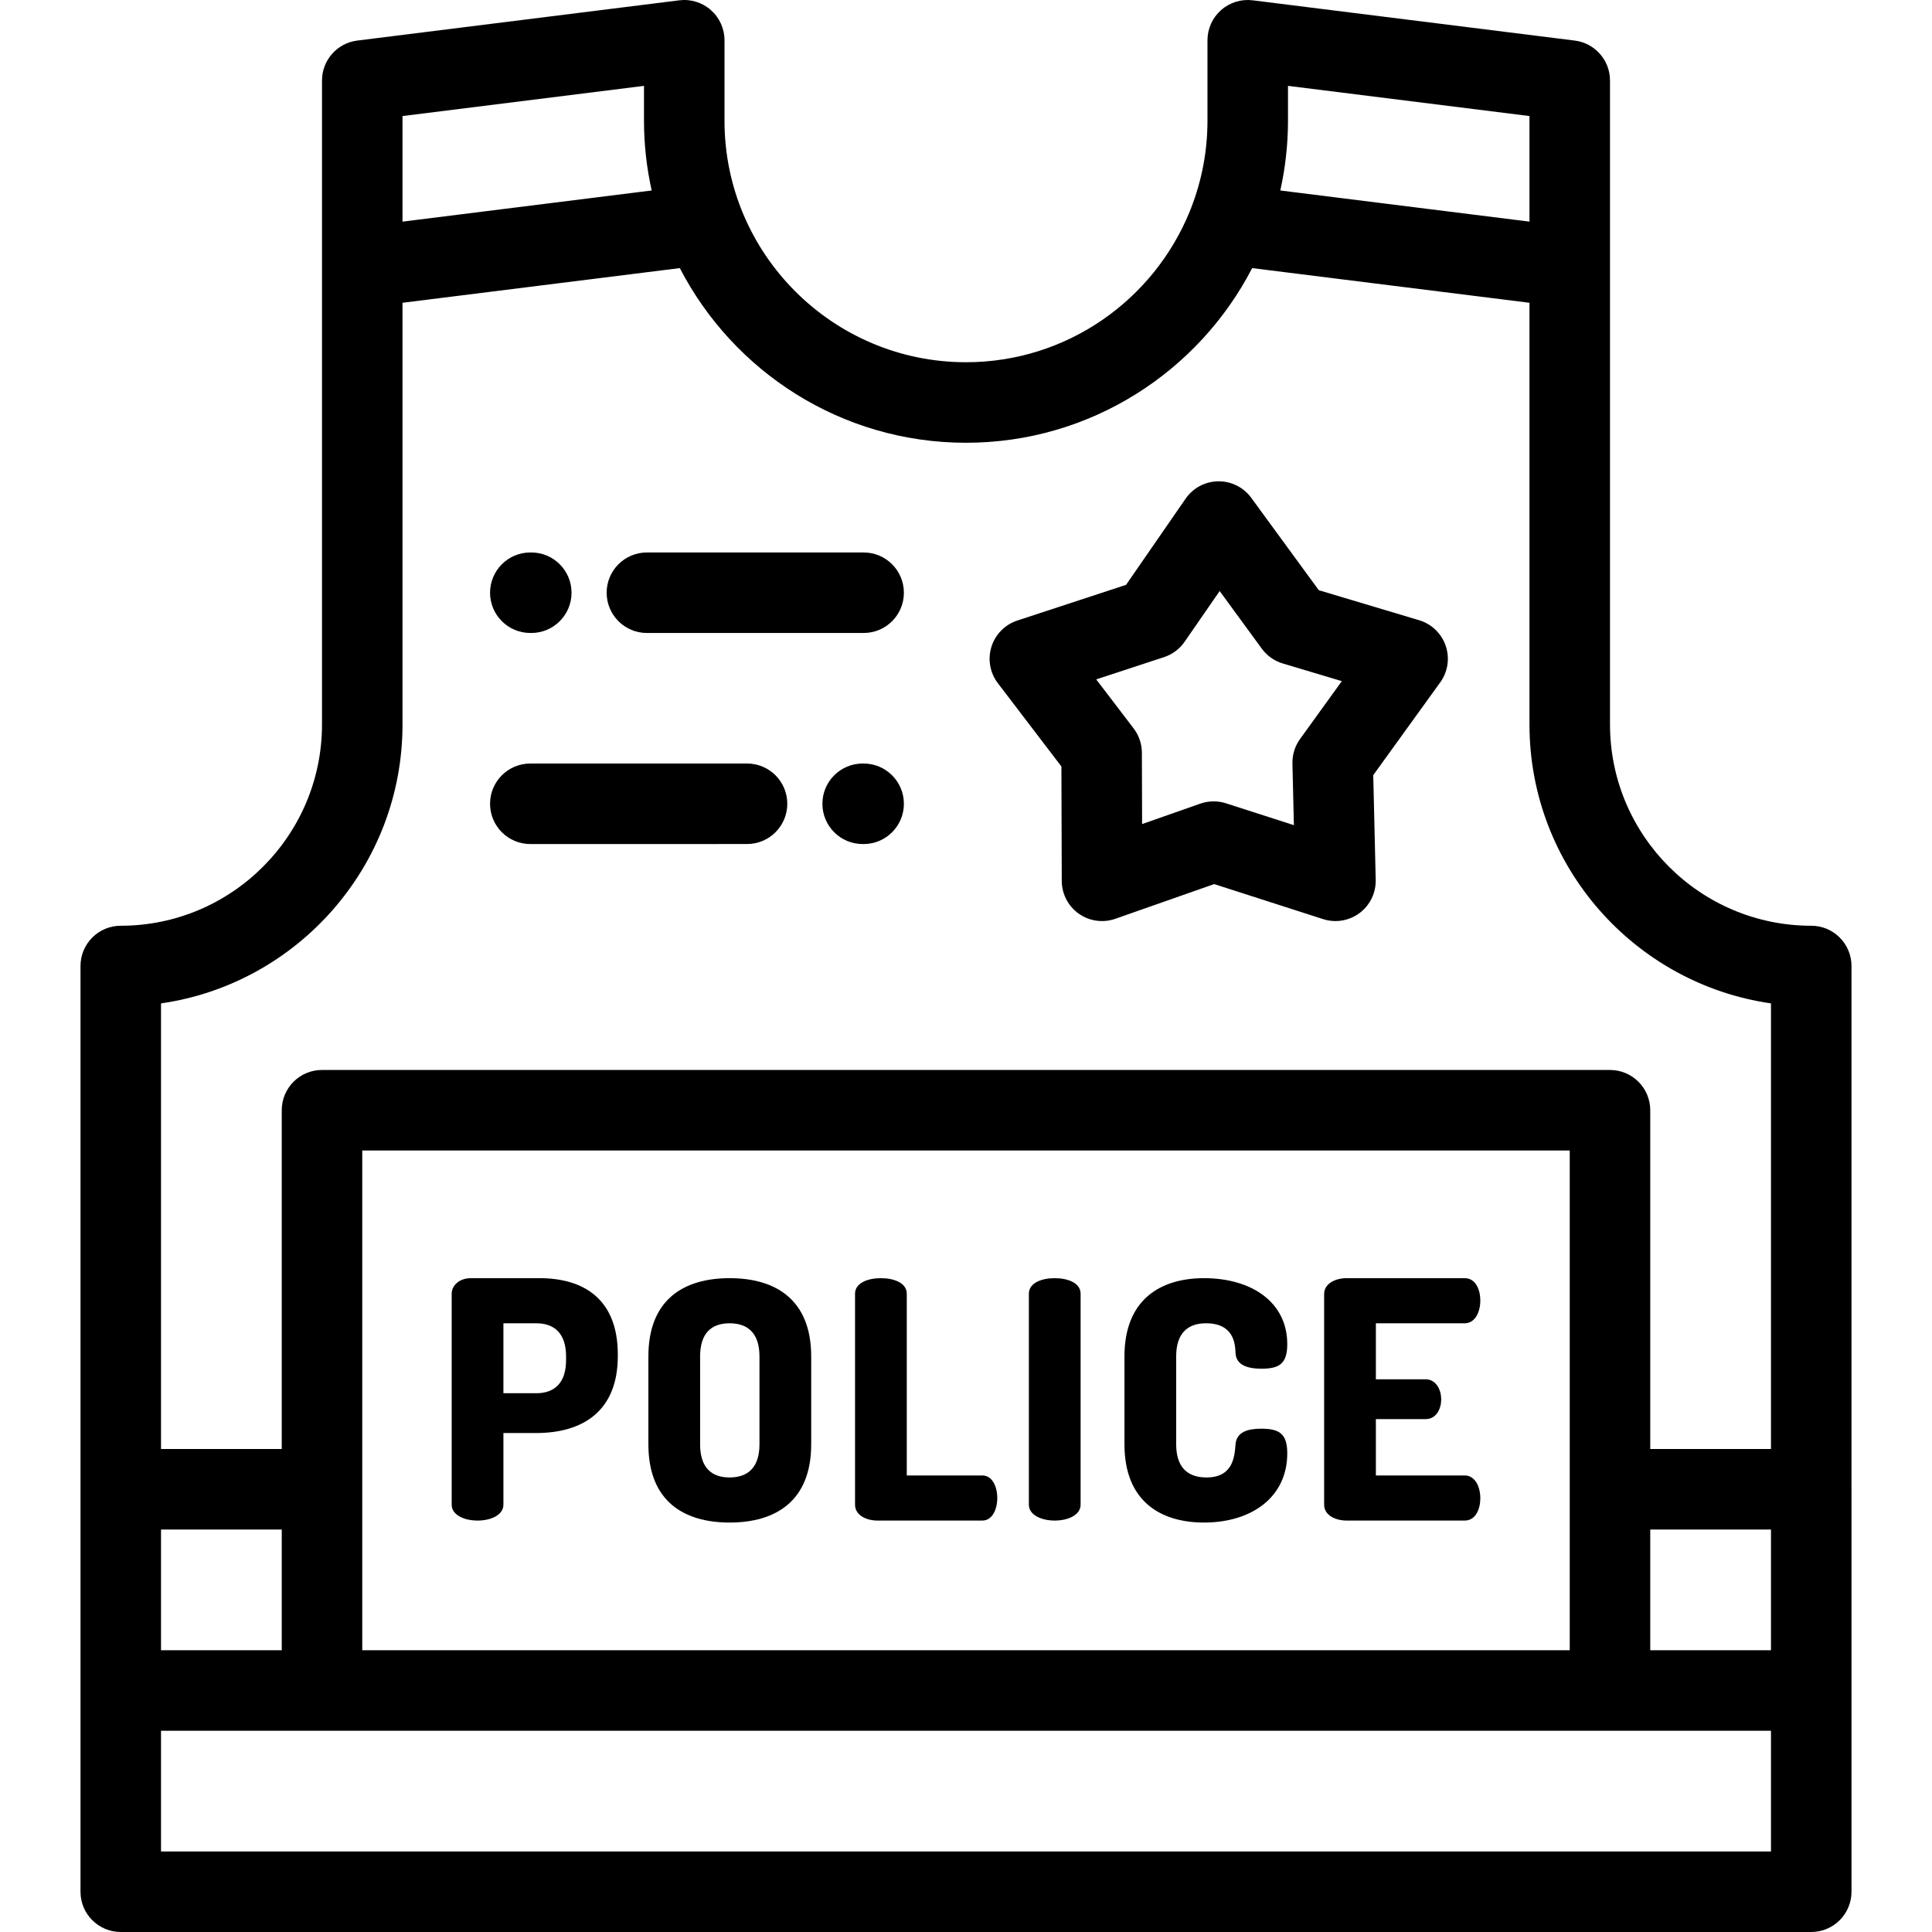 <?xml version="1.0" encoding="UTF-8" standalone="no"?><!-- icon666.com - MILLIONS OF FREE VECTOR ICONS --><svg width="1024" height="1024" version="1.1" id="Layer_1" xmlns="http://www.w3.org/2000/svg" xmlns:xlink="http://www.w3.org/1999/xlink" x="0px" y="0px" viewBox="0 0 512 512" style="enable-background:new 0 0 512 512;" xml:space="preserve"><g><g><g><path d="M490.667,394.666h-0.001c0-0.006-0.001-0.013-0.001-0.018l-0.001-138.647c0-5.892-4.777-10.669-10.669-10.669 c-29.407,0-53.329-23.926-53.329-53.333V21.338c0-5.38-4.007-9.919-9.346-10.588L331.986,0.084 c-3.042-0.381-6.091,0.562-8.385,2.588c-2.294,2.025-3.607,4.939-3.607,7.997v21.337c0,8.128-1.539,15.898-4.317,23.058 c-0.149,0.33-0.283,0.665-0.399,1.01c-9.534,23.39-32.506,39.922-59.282,39.922c-35.287,0-63.995-28.705-63.995-63.991V10.669 c0-3.059-1.313-5.972-3.608-7.997c-2.295-2.026-5.354-2.971-8.383-2.588L94.679,10.75c-5.34,0.669-9.346,5.207-9.346,10.588 v170.661c0,29.407-23.924,53.333-53.331,53.333c-5.893,0-10.669,4.776-10.669,10.669v138.666v53.337v53.328 c0,5.89,4.775,10.669,10.669,10.669h447.995c2.829,0,5.543-1.126,7.544-3.126s3.125-4.713,3.125-7.543l-0.001-53.321 c0-0.002,0.001-0.006,0.001-0.009V394.666z M341.332,32.007v-9.253l63.995,8.001v27.979l-66.033-8.255 C340.613,44.526,341.332,38.35,341.332,32.007z M106.668,30.756l63.996-8.001v9.252c0,6.343,0.717,12.519,2.038,18.472 l-66.034,8.255V30.756z M42.67,405.335h31.997v32H42.67V405.335z M469.328,490.663H42.67v-31.991h42.666h341.327h42.665V490.663z M96.005,437.335v-42.668V304.89h319.99v89.777v42.668H96.005z M469.328,437.335h-31.996v-32h31.996V437.335z M469.328,383.998 h-31.996v-89.777c0-5.891-4.776-10.669-10.669-10.669H85.336c-5.892,0-10.669,4.777-10.669,10.669v89.777H42.67V265.908 c36.137-5.192,63.999-36.357,63.999-73.909V80.238l73.491-9.189c14.199,27.461,42.852,46.286,75.839,46.286 c32.986,0,61.639-18.825,75.836-46.284l73.492,9.187v111.761c0,37.553,27.862,68.719,64,73.909V383.998z"/><path d="M140.539,167.747h0.254c5.891,0,10.669-4.776,10.669-10.669c0-5.89-4.777-10.669-10.669-10.669h-0.254 c-5.892,0-10.669,4.779-10.669,10.669C129.87,162.971,134.648,167.747,140.539,167.747z"/><path d="M228.871,146.41h-57.434c-5.892,0-10.669,4.779-10.669,10.669c0,5.892,4.776,10.669,10.669,10.669h57.434 c5.892,0,10.669-4.776,10.669-10.669C239.54,151.188,234.764,146.41,228.871,146.41z"/><path d="M193.359,338.728c-12.127,0-21.529,5.626-21.529,20.74v23.283c0,15.113,9.402,20.739,21.529,20.739 c12.125,0,21.616-5.626,21.616-20.739v-23.283C214.974,344.355,205.484,338.728,193.359,338.728z M201.268,382.752 c0,6.064-2.99,8.789-7.91,8.789s-7.82-2.726-7.82-8.789v-23.283c0-6.064,2.901-8.785,7.82-8.785s7.91,2.722,7.91,8.785V382.752z" /><path d="M388.17,350.683c2.636,0,4.13-2.813,4.13-6.064c0-2.813-1.229-5.891-4.13-5.891h-31.283 c-2.986,0-5.976,1.406-5.976,4.219v55.798c0,2.813,2.989,4.219,5.976,4.219h31.283c2.901,0,4.13-3.078,4.13-5.89 c0-3.251-1.494-6.064-4.13-6.064h-23.549v-14.934h13.181c2.901,0,4.13-2.813,4.13-5.186c0-2.813-1.495-5.361-4.13-5.361h-13.181 v-14.847H388.17z"/><path d="M319.606,350.683c7.471,0,7.734,5.62,7.823,7.908c0.173,3.159,3.161,4.128,6.854,4.128c4.655,0,6.854-1.233,6.854-6.504 c0-11.158-9.492-17.487-22.055-17.487c-11.513,0-21.09,5.626-21.09,20.74v23.283c0,15.113,9.577,20.739,21.09,20.739 c12.562,0,22.055-6.676,22.055-18.364c0-5.273-2.198-6.508-6.943-6.508c-3.515,0-6.501,0.881-6.764,4.132 c-0.265,3.43-0.705,8.789-7.735,8.789c-5.094,0-7.996-2.811-7.996-8.789v-23.283C311.699,353.49,314.6,350.683,319.606,350.683z" /><path d="M260.338,391.011h-20.034V342.86c0-2.903-3.429-4.132-6.856-4.132s-6.854,1.229-6.854,4.132v55.886 c0,2.813,2.989,4.219,5.976,4.219h27.767c2.637,0,3.953-2.993,3.953-5.978C264.29,394.002,262.975,391.011,260.338,391.011z"/><path d="M279.516,338.728c-3.429,0-6.855,1.229-6.855,4.132v55.886c0,2.813,3.426,4.219,6.855,4.219 c3.427,0,6.856-1.406,6.856-4.219V342.86C286.37,339.958,282.942,338.728,279.516,338.728z"/><path d="M142.984,338.728h-18.187c-3.078,0-5.097,1.936-5.097,4.132v55.886c0,2.813,3.427,4.219,6.854,4.219 c3.427,0,6.855-1.406,6.855-4.219v-18.981h8.698c12.126,0,21.617-5.623,21.617-20.385v-0.437 C163.723,344.176,154.584,338.728,142.984,338.728z M150.015,360.435c0,5.972-2.987,8.785-7.909,8.785h-8.698v-18.537h8.698 c4.921,0,7.909,2.807,7.909,8.785V360.435z"/><path d="M376.087,164.368l-26.596-7.958l-17.901-24.486c-2.011-2.75-5.211-4.372-8.612-4.372c-0.047,0-0.094,0-0.142,0 c-3.453,0.046-6.672,1.76-8.635,4.602l-15.783,22.837l-28.819,9.458c-3.282,1.078-5.839,3.675-6.862,6.974 c-1.024,3.299-0.387,6.889,1.708,9.635l16.841,22.069l0.092,30.327c0.011,3.455,1.692,6.689,4.513,8.683 c2.82,1.992,6.43,2.494,9.69,1.353l26.192-9.197l28.874,9.287c1.069,0.344,2.171,0.512,3.266,0.512 c2.273,0,4.519-0.728,6.386-2.121c2.767-2.068,4.361-5.347,4.28-8.8l-0.652-27.749l17.754-24.59 c2.022-2.801,2.563-6.406,1.452-9.677C382.021,167.888,379.397,165.357,376.087,164.368z M344.526,195.843 c-1.362,1.886-2.071,4.167-2.017,6.495l0.385,16.337l-18.006-5.793c-1.063-0.341-2.165-0.512-3.268-0.512 c-1.196,0-2.392,0.202-3.534,0.602l-15.418,5.415l-0.057-18.91c-0.007-2.328-0.776-4.589-2.188-6.439l-9.912-12.992l17.971-5.9 c2.213-0.725,4.126-2.155,5.45-4.069l9.291-13.445l11.162,15.268c1.373,1.878,3.324,3.257,5.555,3.924l15.657,4.685 L344.526,195.843z"/><path d="M228.871,202.342h-0.256c-5.892,0-10.669,4.776-10.669,10.669c0,5.89,4.776,10.669,10.669,10.669h0.256 c5.892,0,10.669-4.778,10.669-10.669C239.54,207.119,234.764,202.342,228.871,202.342z"/><path d="M197.971,202.338l-57.433,0.004c-5.891,0-10.669,4.776-10.668,10.669c0.001,5.893,4.777,10.669,10.67,10.669 l57.432-0.004c5.892,0,10.669-4.779,10.669-10.671C208.639,207.114,203.862,202.338,197.971,202.338z"/></g></g></g></svg>
